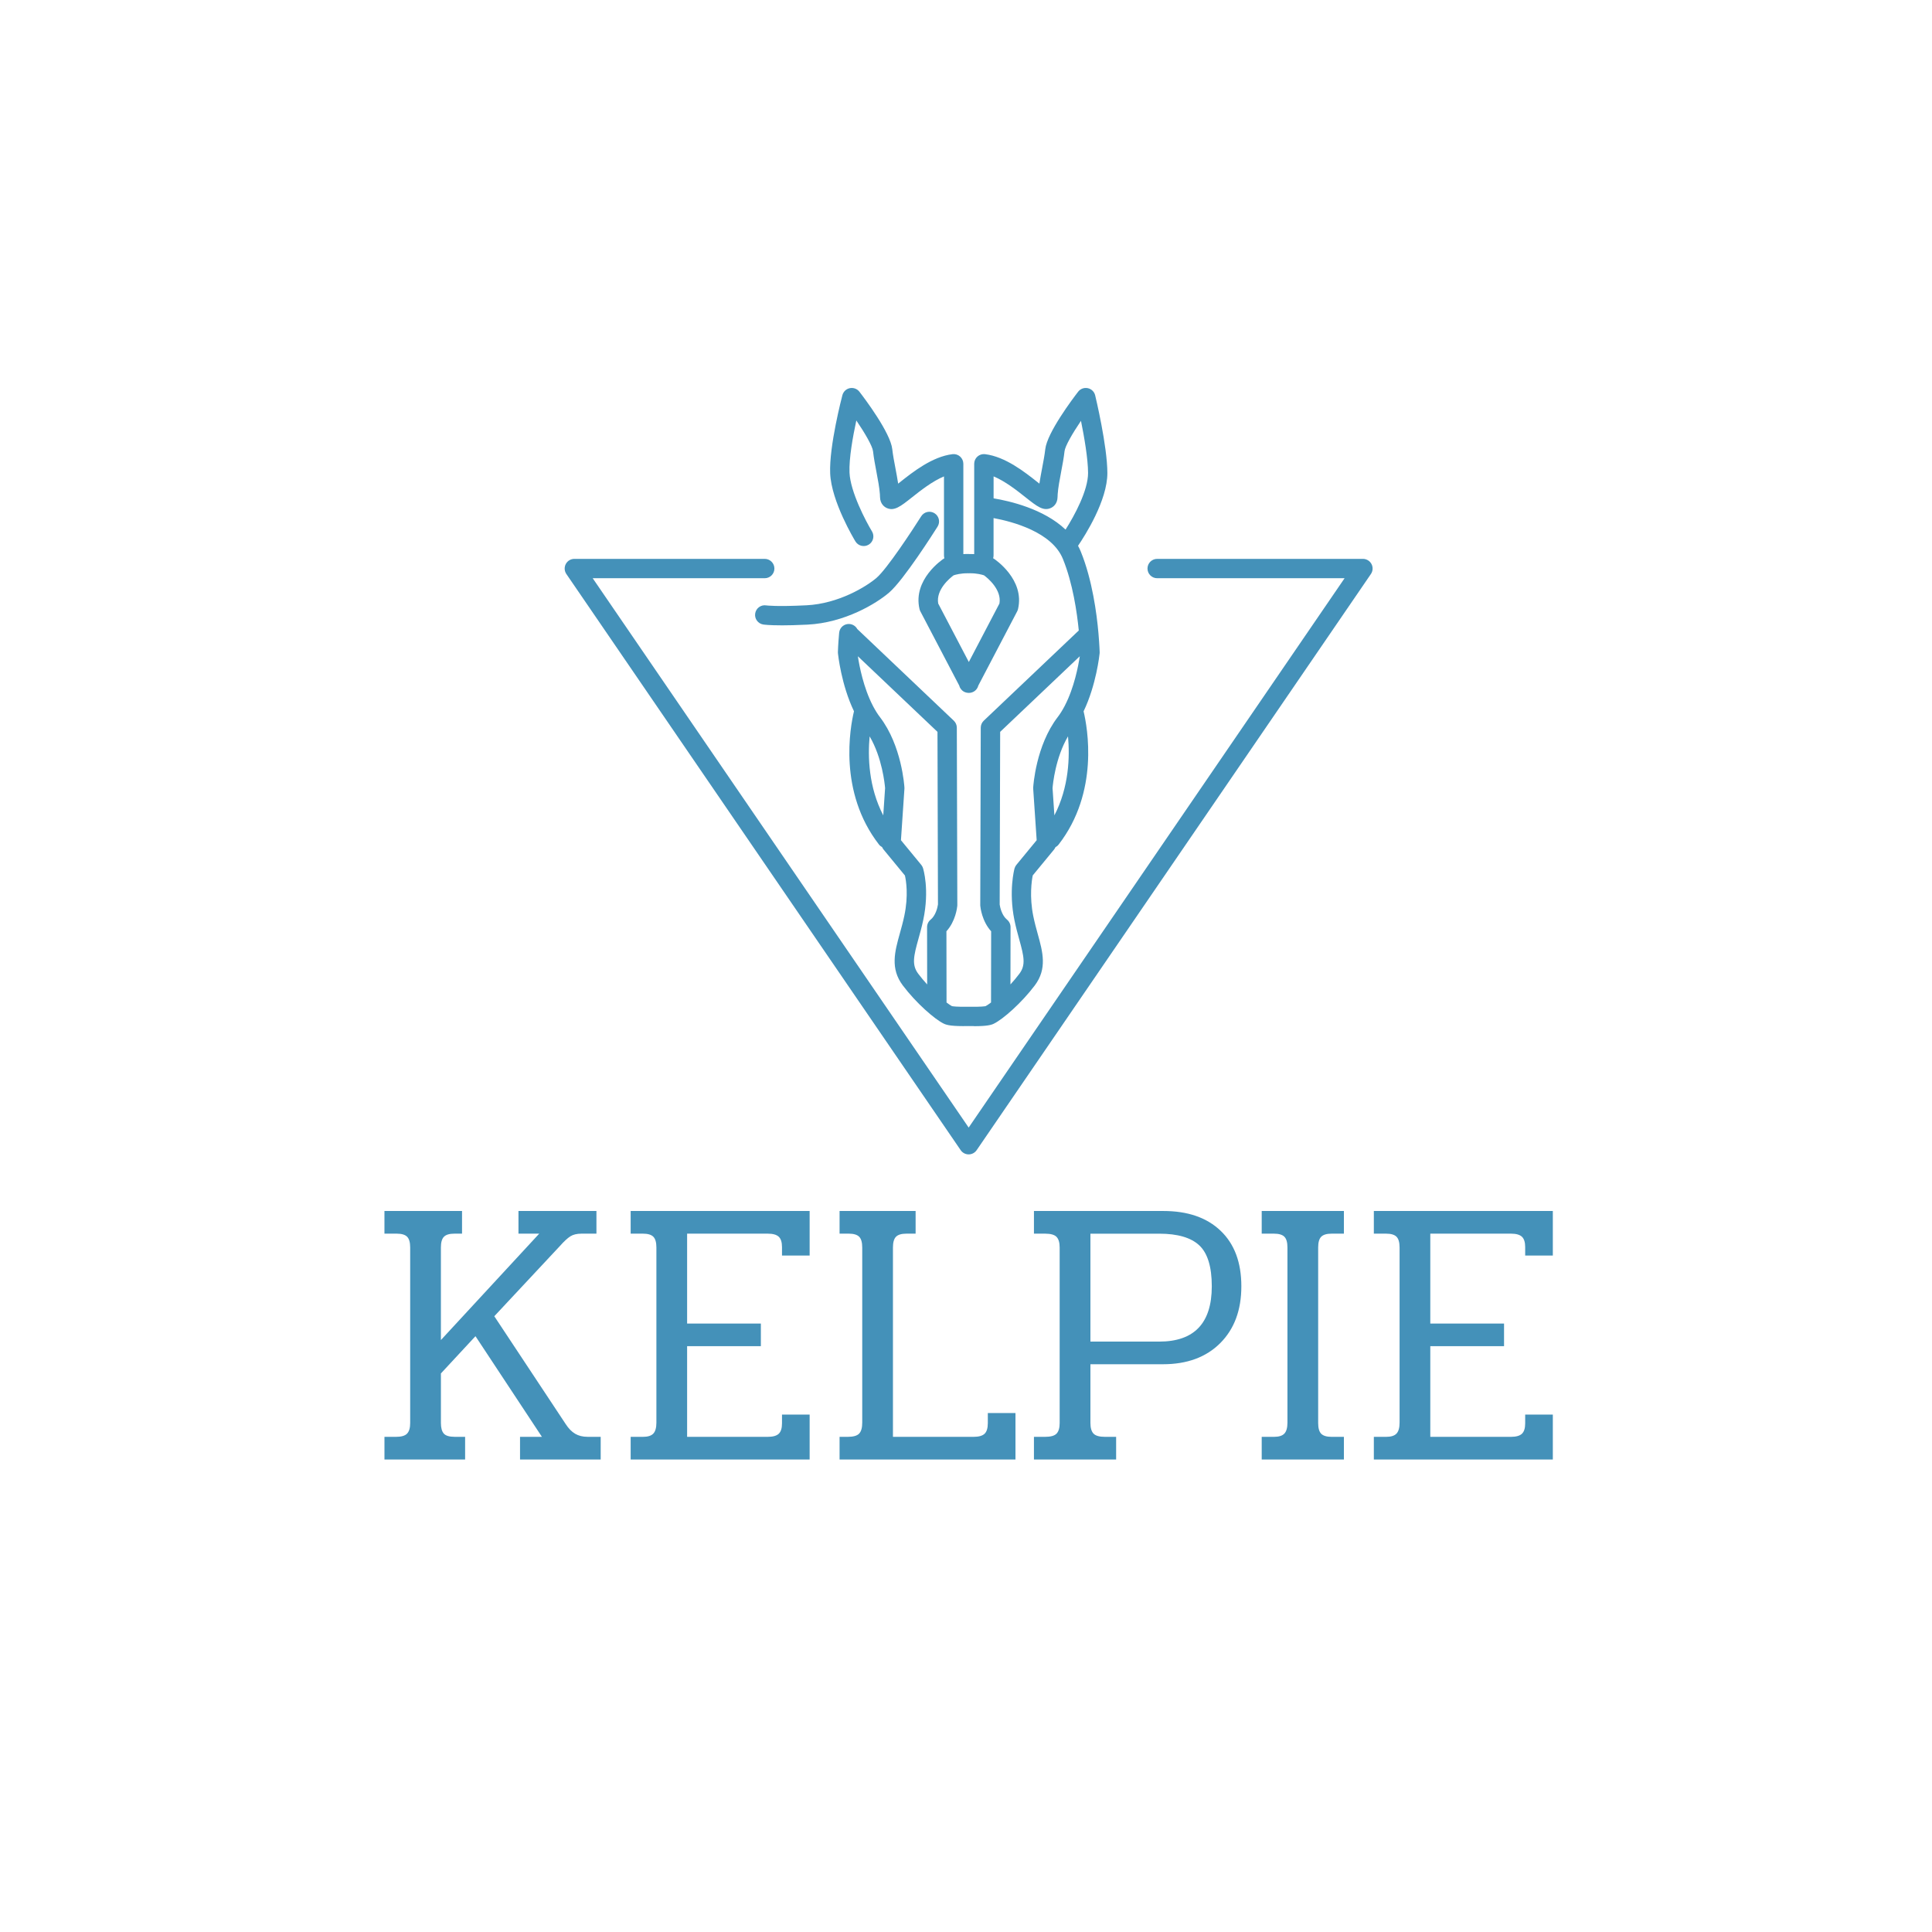 <?xml version="1.0" encoding="UTF-8"?> <svg xmlns="http://www.w3.org/2000/svg" id="_Слой_2" data-name="Слой 2" viewBox="0 0 1000 1000"><defs><style> .cls-1 { fill: #4491b9; } .cls-1, .cls-2 { stroke-width: 0px; } .cls-2 { fill: #fff; } </style></defs><g id="_Слой_1-2" data-name="Слой 1"><rect class="cls-2" width="1000" height="1000"></rect><g><g><path class="cls-1" d="m199,743.71h5.96c2.78,0,4.7-.56,5.76-1.69,1.06-1.12,1.59-2.95,1.59-5.47v-90.85c0-2.65-.53-4.5-1.59-5.57-1.06-1.06-2.85-1.59-5.37-1.59h-6.36v-11.73h40.16v11.73h-3.98c-2.52,0-4.31.53-5.37,1.59-1.06,1.06-1.59,2.92-1.59,5.57v47.91l50.89-55.07h-10.74v-11.73h40.36v11.73h-7.75c-2.39,0-4.31.47-5.76,1.39-1.46.93-3.25,2.58-5.37,4.97l-33.99,36.38,36.98,55.86c1.46,2.26,3.08,3.91,4.87,4.97,1.79,1.06,3.94,1.59,6.46,1.59h6.76v11.73h-41.75v-11.73h11.33l-34.39-52.09-17.89,19.28v25.65c0,2.52.5,4.34,1.49,5.47.99,1.13,2.88,1.69,5.67,1.69h5.37v11.73h-41.75v-11.73Z"></path><path class="cls-1" d="m326.43,743.71h6.36c2.52,0,4.31-.56,5.37-1.69,1.06-1.12,1.59-3.01,1.59-5.67v-90.65c0-2.65-.53-4.5-1.59-5.57-1.06-1.06-2.85-1.59-5.37-1.59h-6.36v-11.73h92.64v23.06h-14.31v-4.37c0-2.52-.56-4.31-1.69-5.37-1.13-1.06-3.02-1.59-5.67-1.59h-41.75v46.52h38.17v11.73h-38.17v46.92h41.75c2.65,0,4.54-.53,5.67-1.59,1.12-1.06,1.69-2.85,1.69-5.37v-4.57h14.31v23.26h-92.64v-11.73Z"></path><path class="cls-1" d="m434.57,743.71h4.17c2.91,0,4.9-.56,5.96-1.69,1.06-1.12,1.59-3.01,1.59-5.67v-90.65c0-2.65-.53-4.5-1.59-5.57-1.06-1.06-2.85-1.59-5.37-1.59h-4.77v-11.73h39.36v11.73h-4.77c-2.52,0-4.31.53-5.37,1.59-1.06,1.06-1.59,2.92-1.59,5.57v98.01h41.75c2.65,0,4.54-.53,5.67-1.59,1.12-1.06,1.69-2.91,1.69-5.57v-5.17h14.31v24.06h-91.05v-11.73Z"></path><path class="cls-1" d="m535.17,743.71h5.76c2.91,0,4.9-.56,5.96-1.69,1.06-1.12,1.59-2.95,1.59-5.47v-90.85c0-2.52-.53-4.34-1.59-5.47-1.06-1.12-3.05-1.69-5.96-1.69h-5.76v-11.73h67c12.59,0,22.47,3.41,29.62,10.24,7.16,6.83,10.73,16.4,10.73,28.73s-3.65,22.14-10.93,29.42c-7.29,7.29-17.17,10.93-29.62,10.93h-37.57v30.42c0,2.52.53,4.34,1.59,5.47,1.06,1.13,3.05,1.69,5.96,1.69h5.76v11.73h-42.54v-11.73Zm64.81-49.3c18.16,0,27.24-9.54,27.24-28.63,0-10.07-2.16-17.13-6.46-21.17-4.31-4.04-11.23-6.06-20.77-6.06h-35.59v55.86h35.59Z"></path><path class="cls-1" d="m653.06,743.71h6.36c2.52,0,4.31-.56,5.37-1.69,1.06-1.12,1.59-3.01,1.59-5.67v-90.65c0-2.65-.53-4.5-1.59-5.57-1.06-1.06-2.85-1.59-5.37-1.59h-6.36v-11.73h42.54v11.73h-6.36c-2.52,0-4.31.53-5.37,1.59-1.06,1.06-1.59,2.92-1.59,5.57v90.85c0,2.65.53,4.51,1.59,5.57,1.06,1.06,2.85,1.59,5.37,1.59h6.36v11.73h-42.54v-11.73Z"></path><path class="cls-1" d="m711.1,743.71h6.36c2.52,0,4.31-.56,5.37-1.69,1.06-1.12,1.59-3.01,1.59-5.67v-90.65c0-2.65-.53-4.5-1.59-5.57-1.06-1.06-2.85-1.59-5.37-1.59h-6.36v-11.73h92.64v23.06h-14.31v-4.37c0-2.52-.56-4.31-1.69-5.37-1.13-1.06-3.02-1.59-5.67-1.59h-41.75v46.52h38.17v11.73h-38.17v46.92h41.75c2.65,0,4.54-.53,5.67-1.59,1.12-1.06,1.69-2.85,1.69-5.37v-4.57h14.31v23.26h-92.64v-11.73Z"></path></g><g><path class="cls-1" d="m501.38,597.51c-1.65,0-3.2-.81-4.13-2.18l-204.1-298.22c-1.05-1.53-1.16-3.52-.3-5.17.87-1.64,2.57-2.67,4.43-2.67h98.54c2.77,0,5.01,2.24,5.01,5.01s-2.24,5.01-5.01,5.01h-89.04l194.6,284.34,194.58-284.34h-97.01c-2.77,0-5.01-2.24-5.01-5.01s2.24-5.01,5.01-5.01h106.5c1.86,0,3.56,1.03,4.43,2.67.87,1.64.75,3.63-.3,5.17l-204.07,298.22c-.93,1.36-2.48,2.18-4.13,2.18Z"></path><path class="cls-1" d="m504.21,531.11c-.84,0-1.76,0-2.76-.03-8.75.19-11.39-.48-12.93-1.23-4.75-2.27-14.43-10.78-21.24-19.81-6.59-8.76-4.13-17.57-1.53-26.89.8-2.86,1.62-5.81,2.31-9.06,2.26-10.65.9-18.45.33-20.93l-11.06-13.44c-.31-.38-.57-.81-.76-1.26-.62-.32-1.19-.78-1.64-1.37-21.05-27.17-14.93-60.5-12.91-68.94-6.58-13.67-8.23-29.31-8.3-30-.02-.21-.03-.41-.02-.62,0-.15.09-3.7.58-9.24,0-.33.03-.66.09-.98.35-2.62,2.67-4.54,5.35-4.32,1.75.14,3.22,1.16,4,2.59l49.97,47.45c.99.94,1.56,2.25,1.56,3.62l.26,91.76c0,.16,0,.32-.02.48-.08.88-.88,7.95-5.62,13.14l.06,36.86c1.17.9,2.13,1.54,2.78,1.88.42.09,2.38.43,8.35.32.13,0,.25,0,.38,0s.26,0,.38,0c5.96.11,7.92-.22,8.35-.32.66-.34,1.62-.99,2.79-1.88l.06-36.86c-4.74-5.19-5.54-12.26-5.62-13.14-.02-.16-.02-.32-.02-.48l.26-91.76c0-1.37.57-2.68,1.56-3.62l49.18-46.69c-.91-9.27-3.1-24.46-8.2-36.99-5.63-13.93-26-19.35-35.91-21.19v19.3c0,.52-.08,1.02-.22,1.49.13.07.26.15.38.23.66.43,16.07,10.78,12.51,26.06-.1.41-.25.81-.44,1.19l-20.1,38.38c-.33,1.35-1.21,2.56-2.55,3.26-.77.4-1.61.59-2.41.57-.79-.01-1.64-.17-2.41-.57-1.33-.7-2.22-1.91-2.55-3.26l-20.1-38.38c-.2-.38-.34-.77-.44-1.19-3.56-15.29,11.85-25.63,12.51-26.06.12-.08.25-.16.38-.23-.15-.47-.22-.97-.22-1.49v-40.87c-6.06,2.52-12.18,7.37-16.58,10.86-5.94,4.71-9.22,7.3-13.15,5.45-.99-.47-3.31-1.96-3.38-5.66,0-.46-.03-.93-.06-1.41-.23-3.34-1.03-7.55-1.8-11.62-.68-3.58-1.38-7.28-1.75-10.63-.29-2.64-4.07-9.2-8.65-15.95-1.79,8.32-3.84,19.69-3.53,26.97.41,9.96,8.53,25.34,11.62,30.43,1.44,2.36.69,5.45-1.68,6.88-2.36,1.43-5.44.69-6.88-1.67-.51-.84-12.46-20.63-13.07-35.22-.59-14.06,6.05-39.41,6.33-40.48.49-1.84,1.98-3.25,3.85-3.63,1.87-.37,3.79.34,4.96,1.85,2.67,3.47,16.06,21.18,17,29.72.33,2.97.99,6.47,1.64,9.87.5,2.66,1.02,5.37,1.41,7.98.31-.25.62-.49.92-.73,6.66-5.28,16.73-13.26,27.21-14.52,1.43-.17,2.85.27,3.92,1.22,1.07.95,1.69,2.32,1.69,3.75v46.75c.89-.05,1.83-.07,2.81-.04.98-.02,1.92,0,2.81.04v-46.75c0-1.43.61-2.8,1.69-3.75,1.07-.95,2.5-1.39,3.92-1.22,10.49,1.27,20.55,9.25,27.21,14.52.3.24.61.48.92.73.39-2.6.9-5.32,1.41-7.98.64-3.39,1.31-6.9,1.64-9.87.95-8.54,14.33-26.26,17-29.72,1.18-1.53,3.13-2.24,5.01-1.84,1.89.4,3.37,1.85,3.82,3.73.26,1.06,6.28,26.25,6.31,40.16.03,14.23-11.54,32.34-15.18,37.69.54.99,1.03,2.02,1.46,3.09,5.95,14.65,8.23,32.27,9.07,41.8.06.31.08.62.08.93.48,5.54.57,9.09.58,9.24,0,.21,0,.42-.02.62-.07.69-1.72,16.33-8.3,30,2.02,8.44,8.14,41.77-12.91,68.94-.46.59-1.02,1.05-1.64,1.37-.19.45-.44.87-.76,1.26l-11.01,13.37c-.54,2.7-1.78,10.89.28,21.05.69,3.38,1.53,6.44,2.35,9.4,2.54,9.18,4.94,17.84-1.58,26.5-6.82,9.03-16.5,17.54-21.26,19.83-1.35.65-3.57,1.25-10.15,1.25Zm5.84-10.29s-.02.01-.03.02c.01,0,.02-.01.03-.02Zm-17.2,0s.02.01.03.02c0,0-.02,0-.03-.02Zm-26.51-85.92l10.5,12.76c.4.49.71,1.05.9,1.66.14.45,3.47,11.15.13,26.87-.75,3.55-1.66,6.8-2.46,9.67-2.52,9.03-3.58,13.57-.12,18.17,1.46,1.93,3.03,3.79,4.61,5.52l-.05-29.66c0-1.52.68-2.95,1.86-3.9,2.54-2.05,3.56-6.18,3.78-7.86l-.25-89.32-41.21-39.13c.75,4.95,2.89,16.26,7.76,25.61.04.08.08.16.12.25,1.2,2.25,2.37,4.11,3.57,5.67,11.26,14.72,12.6,35.55,12.65,36.42.01.21.01.42,0,.63l-1.8,26.63Zm51.08,33.23c.22,1.64,1.23,5.79,3.78,7.85,1.18.95,1.86,2.39,1.86,3.9l-.05,29.66c1.59-1.73,3.16-3.59,4.62-5.53,3.39-4.51,2.37-8.96-.08-17.8-.82-2.98-1.76-6.36-2.51-10.08-3.02-14.89-.05-26.14.07-26.61.19-.69.52-1.33.97-1.87l10.5-12.76-1.8-26.63c-.01-.21-.02-.42,0-.63.05-.88,1.39-21.7,12.64-36.41,1.22-1.58,2.39-3.43,3.59-5.69.04-.08.08-.16.12-.24,4.87-9.36,7.01-20.66,7.76-25.61l-41.21,39.13-.25,89.32Zm27.38-60.19l.95,14.1c7.61-14.69,8.01-30.42,7.05-40.9-6.49,11.01-7.83,24.66-8,26.79Zm-94.68-26.79c-.97,10.48-.57,26.2,7.05,40.89l.95-14.1c-.17-2.11-1.51-15.77-8-26.79Zm35.49-68.77l15.85,30.27,15.85-30.27c1.25-7.25-6.17-13.24-7.99-14.59-.96-.32-3.73-1.13-7.44-1.06-.14,0-.28.01-.42.01-.13,0-.28,0-.42-.01-3.67-.05-6.46.72-7.45,1.06-1.8,1.34-9.23,7.33-7.98,14.58Zm28.68-54.43c8.29,1.37,25.96,5.44,37.24,16.17,4.71-7.41,11.67-20.3,11.65-29.32-.02-7.31-1.98-18.63-3.67-26.98-4.51,6.67-8.22,13.12-8.51,15.74-.37,3.35-1.07,7.05-1.75,10.63-.77,4.07-1.57,8.29-1.8,11.62-.03.49-.06.96-.06,1.42-.06,3.69-2.38,5.19-3.38,5.66-3.93,1.85-7.2-.74-13.15-5.45-4.4-3.49-10.52-8.34-16.58-10.86v11.39Zm-109.73,65.73c-6.62,0-9.17-.38-9.55-.44-2.73-.45-4.57-3.04-4.12-5.76.45-2.72,3-4.57,5.72-4.12.18.03,5.36.72,20.85-.06,16.57-.83,30.97-9.67,36.26-14.22,5.41-4.66,18.5-24.57,23.09-31.85,1.48-2.34,4.57-3.04,6.91-1.57,2.34,1.48,3.04,4.57,1.57,6.91-1.77,2.81-17.51,27.62-25.03,34.1-6.65,5.73-23.05,15.68-42.3,16.64-5.67.28-10.06.38-13.4.38Z"></path></g></g></g></svg> 